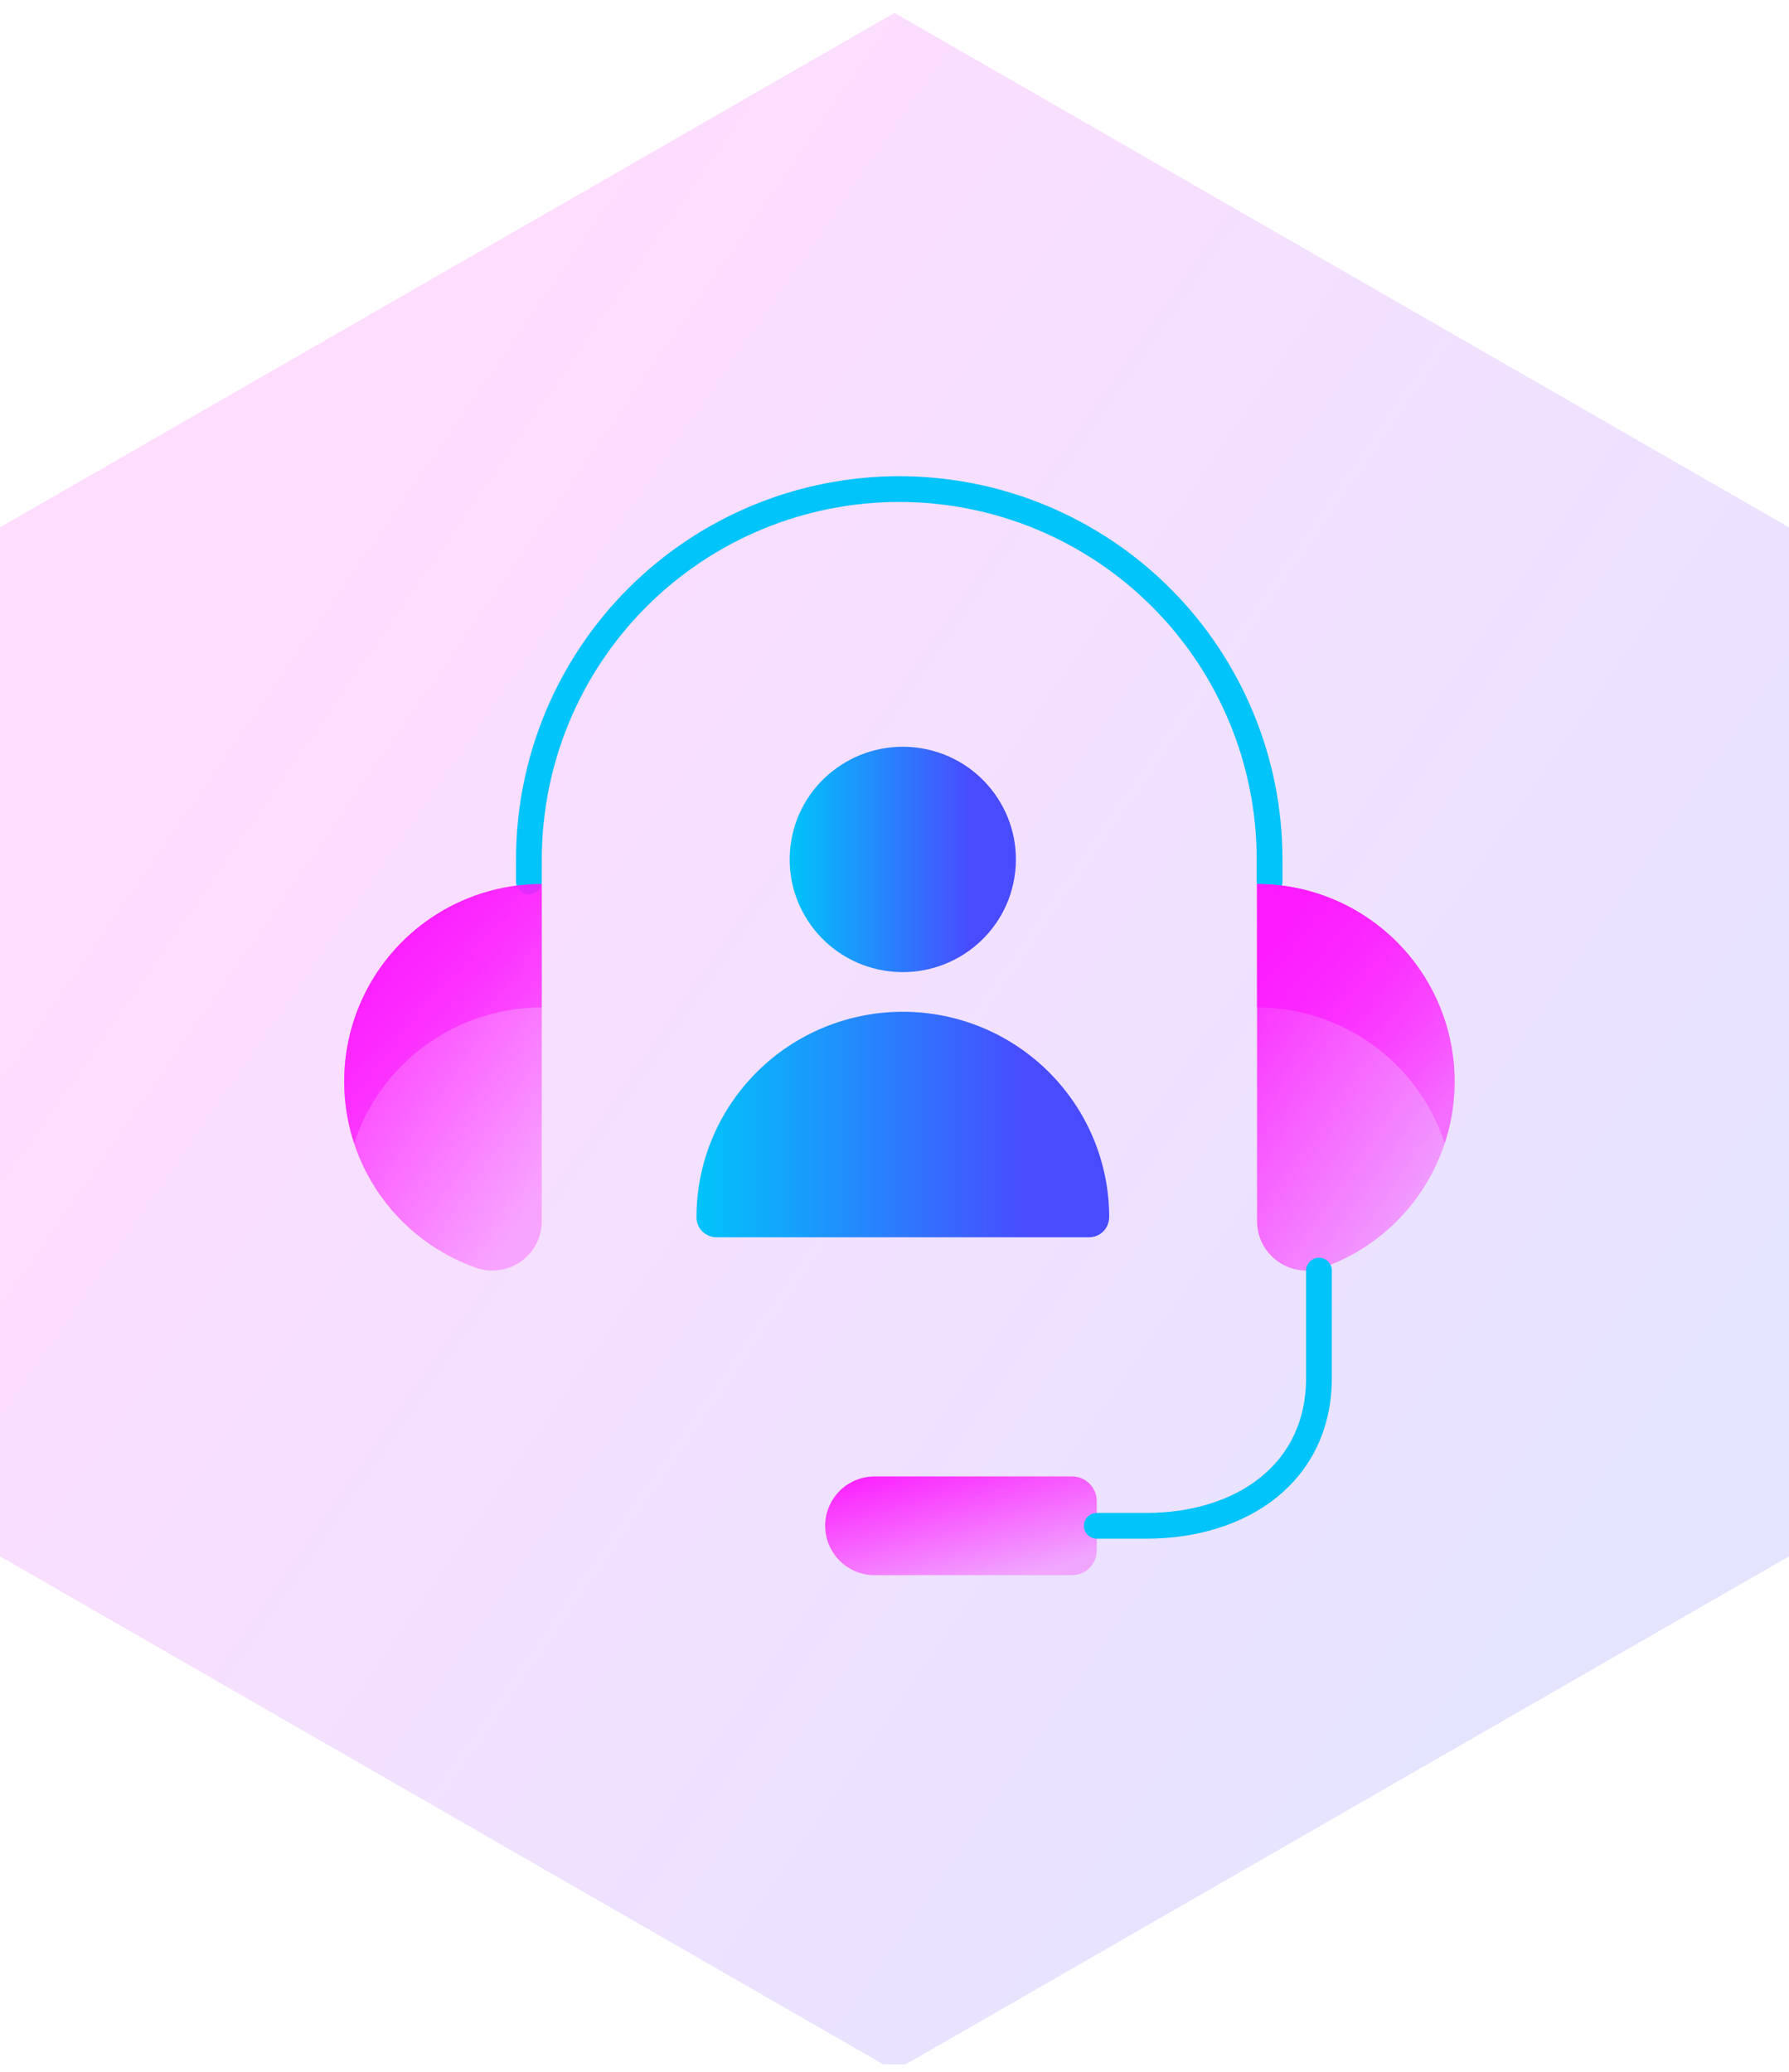 <svg width="139" height="161" viewBox="0 0 139 161" fill="none" xmlns="http://www.w3.org/2000/svg">
<g clip-path="url(#clip0_2104_3146)">
<path d="M139 120.944V40.981L69.5 1L0 40.981V120.944L69.5 160.925L139 120.944Z" fill="url(#paint0_linear_2104_3146)" fill-opacity="0.15"/>
<path d="M98.643 68.5V66.781C98.643 59.149 95.612 51.83 90.215 46.434C84.819 41.038 77.5 38.007 69.869 38.007C62.238 38.007 54.919 41.038 49.523 46.434C44.127 51.83 41.095 59.149 41.095 66.781V68.5" stroke="#00C4FA" stroke-width="2" stroke-linecap="round" stroke-linejoin="round"/>
<path d="M97.669 68.699C101.29 68.696 104.796 69.975 107.566 72.308C110.336 74.641 112.192 77.879 112.804 81.449C113.417 85.018 112.747 88.689 110.914 91.813C109.081 94.936 106.202 97.311 102.786 98.516C102.208 98.721 101.589 98.784 100.981 98.7C100.373 98.617 99.793 98.388 99.292 98.034C98.791 97.68 98.382 97.211 98.099 96.666C97.817 96.121 97.669 95.516 97.669 94.902V68.699Z" fill="url(#paint1_linear_2104_3146)"/>
<path d="M112.247 88.844C113.006 86.539 113.208 84.087 112.835 81.688C112.462 79.29 111.526 77.014 110.103 75.048C108.68 73.082 106.811 71.481 104.65 70.377C102.488 69.274 100.096 68.698 97.669 68.699V78.29C100.9 78.29 104.05 79.31 106.668 81.206C109.286 83.101 111.238 85.774 112.247 88.844Z" fill="url(#paint2_linear_2104_3146)"/>
<path d="M42.095 68.699C38.474 68.696 34.968 69.975 32.198 72.308C29.428 74.641 27.572 77.879 26.959 81.449C26.347 85.018 27.016 88.689 28.85 91.813C30.683 94.936 33.562 97.311 36.977 98.516C37.556 98.721 38.175 98.784 38.783 98.7C39.391 98.617 39.97 98.388 40.472 98.034C40.973 97.68 41.382 97.211 41.665 96.666C41.947 96.121 42.095 95.516 42.095 94.902V68.699Z" fill="url(#paint3_linear_2104_3146)"/>
<path d="M26.749 84.045C26.75 85.674 27.009 87.293 27.517 88.841C28.526 85.771 30.479 83.098 33.097 81.204C35.715 79.309 38.864 78.29 42.095 78.29V68.699C38.025 68.699 34.122 70.316 31.244 73.194C28.366 76.071 26.749 79.975 26.749 84.045Z" fill="url(#paint4_linear_2104_3146)"/>
<path d="M71.554 58.145C76.341 58.919 79.596 63.417 78.819 68.194C78.042 72.963 73.528 76.206 68.734 75.432C63.947 74.658 60.692 70.16 61.469 65.383C62.246 60.614 66.76 57.371 71.554 58.145Z" fill="url(#paint5_linear_2104_3146)"/>
<path d="M86.175 94.602C86.175 95.014 86.007 95.404 85.72 95.697C85.426 95.99 85.034 96.15 84.621 96.15H55.667C55.254 96.15 54.862 95.983 54.568 95.697C54.275 95.404 54.114 95.014 54.114 94.602C54.114 90.362 55.8 86.304 58.81 83.305C61.819 80.307 65.892 78.626 70.148 78.626C74.403 78.626 78.476 80.307 81.486 83.305C84.495 86.304 86.182 90.362 86.182 94.602H86.175Z" fill="url(#paint6_linear_2104_3146)"/>
<path d="M67.951 114.737H83.297C83.806 114.737 84.293 114.939 84.653 115.299C85.013 115.658 85.215 116.146 85.215 116.655V120.492C85.215 121 85.013 121.488 84.653 121.848C84.293 122.208 83.806 122.41 83.297 122.41H67.951C66.933 122.41 65.957 122.006 65.238 121.286C64.519 120.567 64.114 119.591 64.114 118.573C64.114 117.556 64.519 116.58 65.238 115.861C65.957 115.141 66.933 114.737 67.951 114.737Z" fill="url(#paint7_linear_2104_3146)"/>
<path d="M85.215 118.573H89.052C96.472 118.573 102.48 114.48 102.48 107.064V98.739" stroke="#00C4FA" stroke-width="2" stroke-linecap="round" stroke-linejoin="round"/>
</g>
<defs>
<linearGradient id="paint0_linear_2104_3146" x1="21.531" y1="41.823" x2="131.441" y2="117.97" gradientUnits="userSpaceOnUse">
<stop stop-color="#FC1AFF"/>
<stop offset="1" stop-color="#494BFF"/>
</linearGradient>
<linearGradient id="paint1_linear_2104_3146" x1="98.005" y1="68.211" x2="119.697" y2="83.21" gradientUnits="userSpaceOnUse">
<stop stop-color="#FC1AFF"/>
<stop offset="1" stop-color="#FC1AFF" stop-opacity="0.3"/>
</linearGradient>
<linearGradient id="paint2_linear_2104_3146" x1="98.005" y1="68.372" x2="113.548" y2="84.387" gradientUnits="userSpaceOnUse">
<stop stop-color="#FC1AFF"/>
<stop offset="1" stop-color="#FC1AFF" stop-opacity="0.3"/>
</linearGradient>
<linearGradient id="paint3_linear_2104_3146" x1="27.075" y1="68.211" x2="48.767" y2="83.21" gradientUnits="userSpaceOnUse">
<stop stop-color="#FC1AFF"/>
<stop offset="1" stop-color="#FC1AFF" stop-opacity="0.3"/>
</linearGradient>
<linearGradient id="paint4_linear_2104_3146" x1="27.085" y1="68.372" x2="42.625" y2="84.385" gradientUnits="userSpaceOnUse">
<stop stop-color="#FC1AFF"/>
<stop offset="1" stop-color="#FC1AFF" stop-opacity="0.3"/>
</linearGradient>
<linearGradient id="paint5_linear_2104_3146" x1="61.355" y1="66.789" x2="78.934" y2="66.789" gradientUnits="userSpaceOnUse">
<stop stop-color="#00C4FA"/>
<stop offset="0.8" stop-color="#494BFF"/>
</linearGradient>
<linearGradient id="paint6_linear_2104_3146" x1="54.115" y1="87.389" x2="86.183" y2="87.389" gradientUnits="userSpaceOnUse">
<stop stop-color="#00C4FA"/>
<stop offset="0.8" stop-color="#494BFF"/>
</linearGradient>
<linearGradient id="paint7_linear_2104_3146" x1="64.576" y1="114.612" x2="67.547" y2="125.659" gradientUnits="userSpaceOnUse">
<stop stop-color="#FC1AFF"/>
<stop offset="1" stop-color="#FC1AFF" stop-opacity="0.3"/>
</linearGradient>
<clipPath id="clip0_2104_3146">
<rect width="139" height="159.925" fill="white" transform="translate(0 0.505)"/>
</clipPath>
</defs>
</svg>
